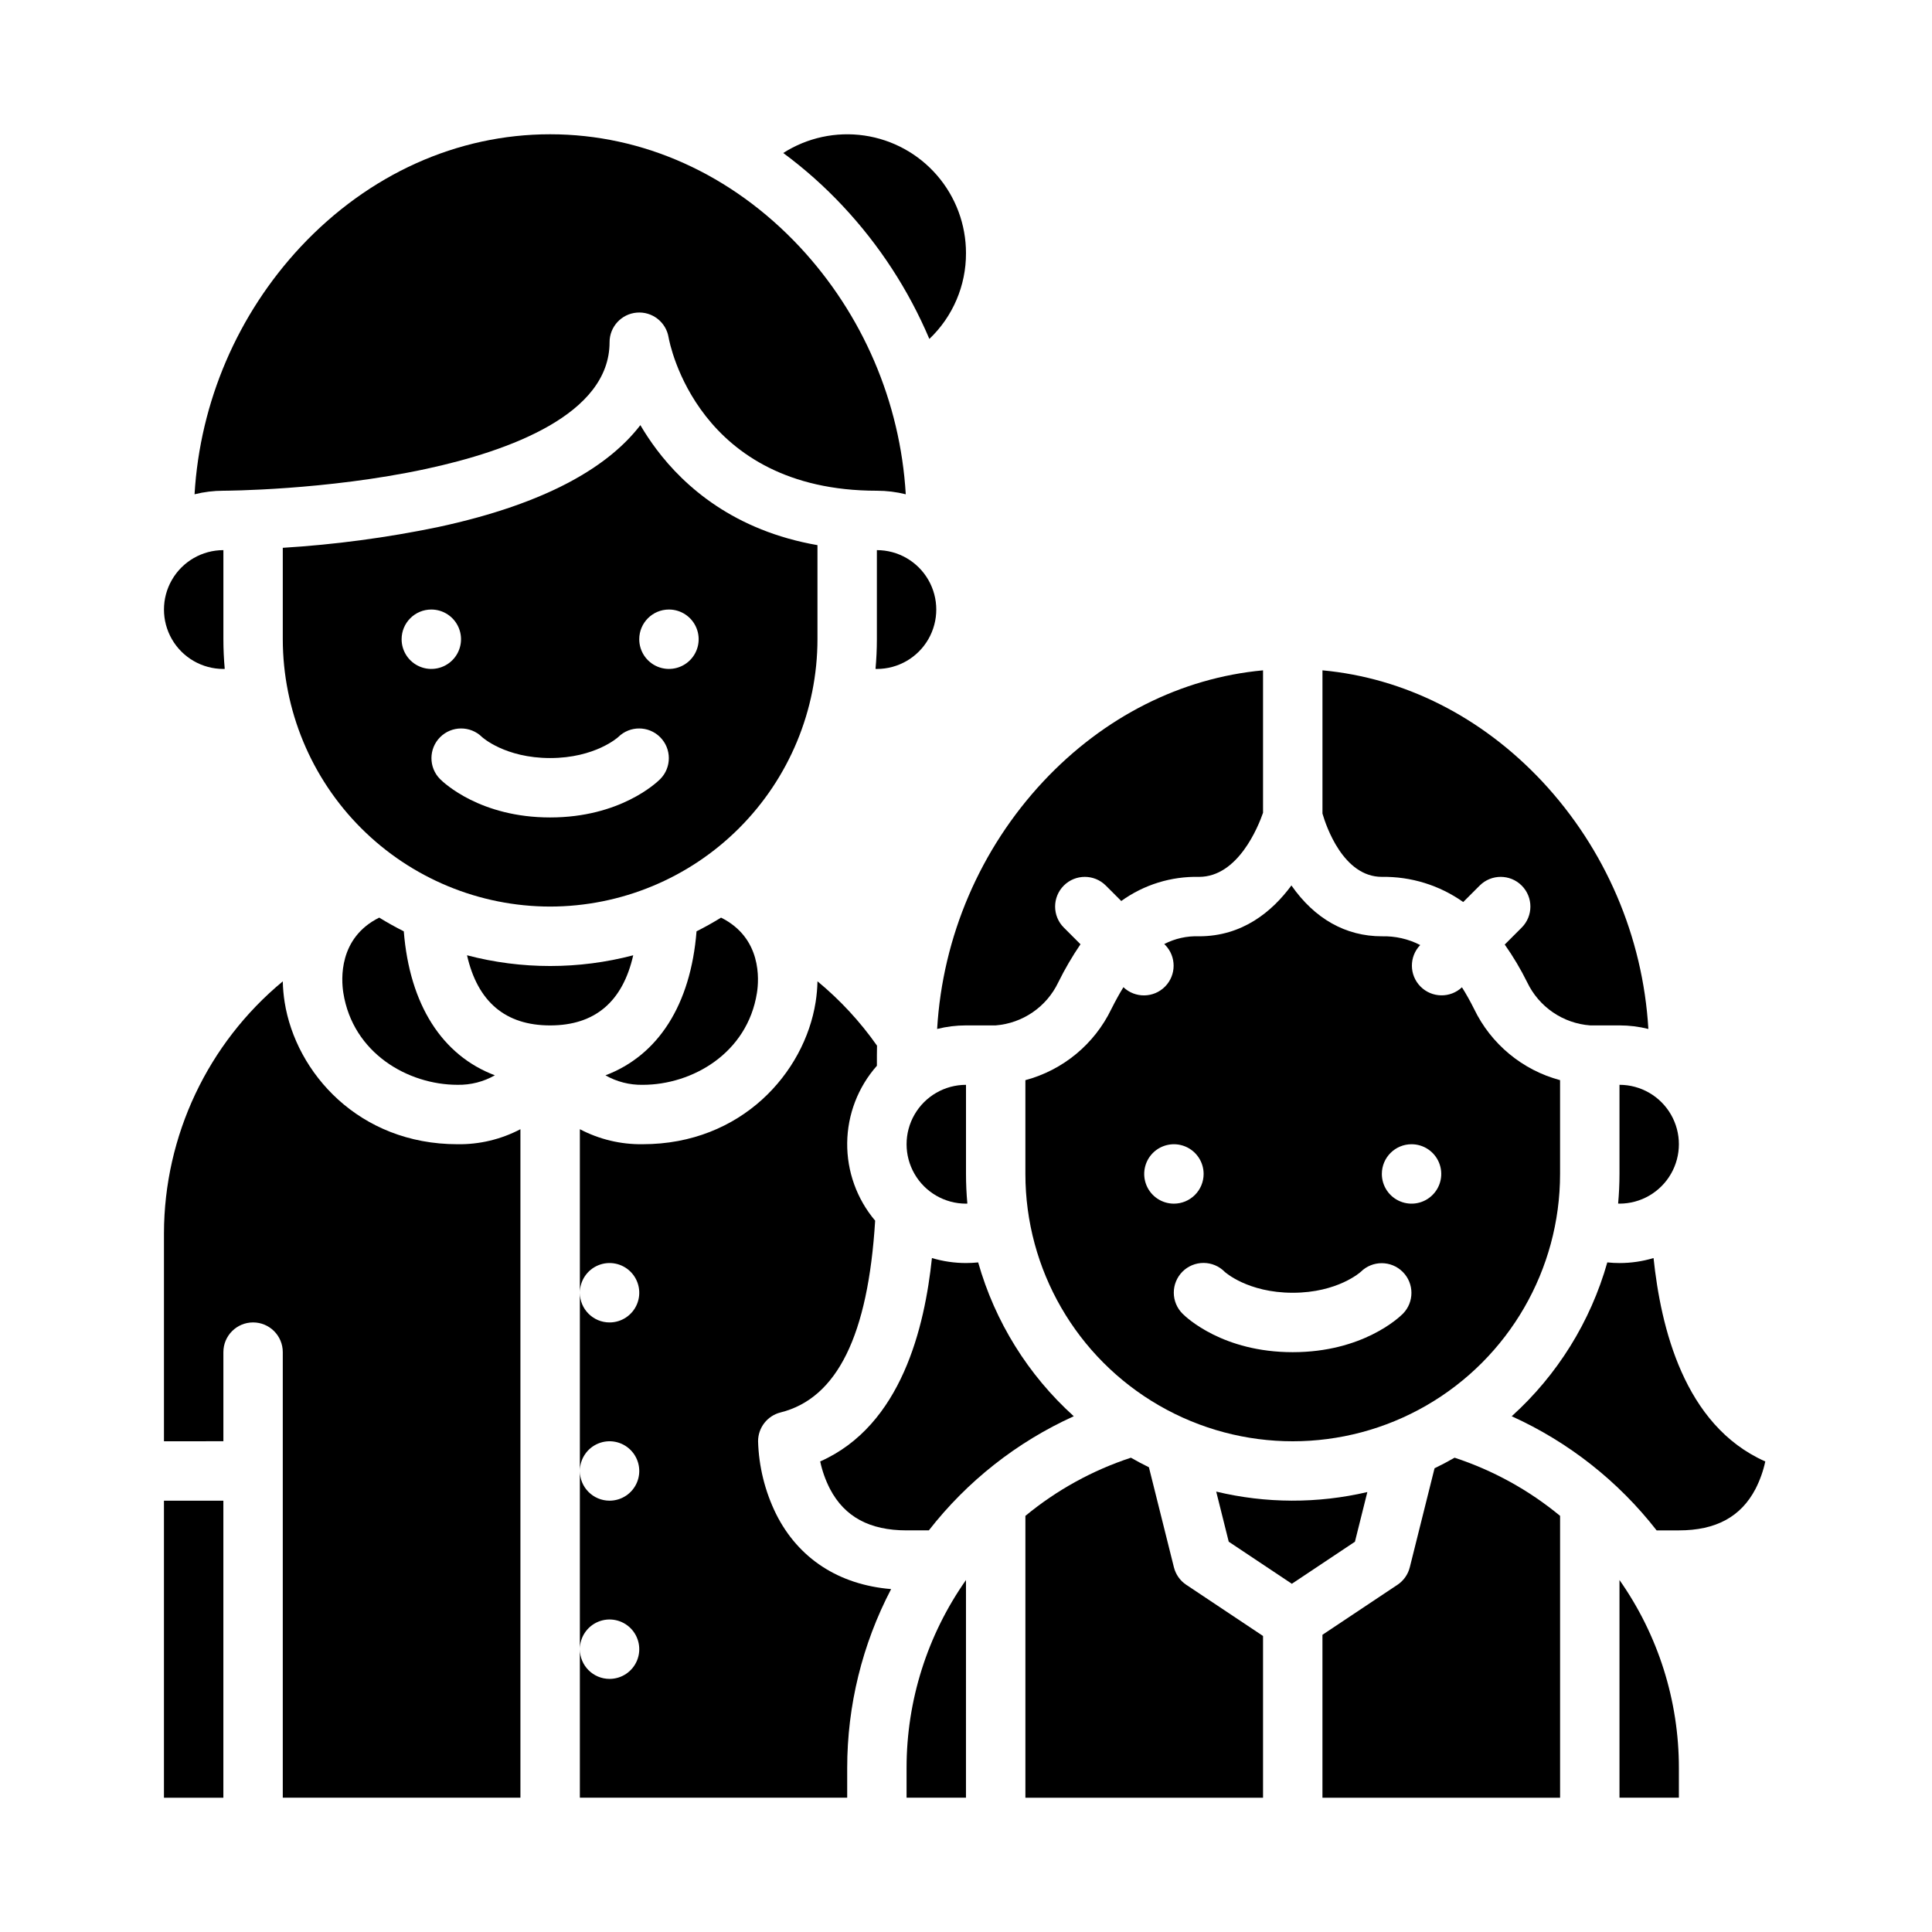 <?xml version="1.0" encoding="UTF-8"?>
<!-- Uploaded to: SVG Repo, www.svgrepo.com, Generator: SVG Repo Mixer Tools -->
<svg fill="#000000" width="800px" height="800px" version="1.1" viewBox="144 144 512 512" xmlns="http://www.w3.org/2000/svg">
 <g>
  <path d="m376.38 289.79v23.617c0 2.648-0.125 5.266-0.359 7.856 0.121 0 0.238 0.02 0.359 0.02v-0.004c5.625 0 10.82-3 13.633-7.871s2.812-10.871 0-15.742c-2.812-4.875-8.008-7.875-13.633-7.875z"/>
  <path d="m314.32 447.23c-5.797 0.086-11.523-1.285-16.652-3.981v43.34c0-3.184 1.918-6.055 4.859-7.273 2.941-1.219 6.324-0.543 8.578 1.707 2.25 2.254 2.926 5.637 1.707 8.578-1.219 2.941-4.09 4.859-7.273 4.859-4.348 0-7.871-3.523-7.871-7.871v47.234c0-3.184 1.918-6.055 4.859-7.273 2.941-1.219 6.324-0.547 8.578 1.707 2.25 2.25 2.926 5.637 1.707 8.578-1.219 2.941-4.09 4.859-7.273 4.859-4.348 0-7.871-3.523-7.871-7.871v47.23c0-3.184 1.918-6.055 4.859-7.273 2.941-1.219 6.324-0.543 8.578 1.707 2.25 2.25 2.926 5.637 1.707 8.578s-4.09 4.859-7.273 4.859c-4.348 0-7.871-3.523-7.871-7.871v39.359h70.848v-7.871c-0.008-16.516 3.988-32.785 11.641-47.418-13.844-1.141-24.586-8.098-30.492-19.91-2.949-6.004-4.578-12.574-4.766-19.266 0-3.609 2.457-6.758 5.961-7.637 14.977-3.746 23.195-20.395 25.066-50.82-4.863-5.758-7.492-13.074-7.41-20.613 0.086-7.539 2.879-14.793 7.871-20.441v-2.824c0-0.84 0.012-1.672 0.031-2.512l-0.004 0.004c-4.469-6.363-9.777-12.098-15.773-17.051-0.039 1.852-0.203 3.695-0.492 5.523-2.961 18.711-19.656 37.652-45.828 37.652z"/>
  <path d="m400 462.98c0.121 0 0.238-0.016 0.359-0.02-0.234-2.59-0.359-5.207-0.359-7.856v-23.613c-5.625 0-10.824 3-13.637 7.871s-2.812 10.871 0 15.742c2.812 4.871 8.012 7.875 13.637 7.875z"/>
  <path d="m203.2 289.79c-5.625 0-10.824 3-13.637 7.875-2.812 4.871-2.812 10.871 0 15.742s8.012 7.871 13.637 7.871c0.121 0 0.238-0.012 0.359-0.016-0.234-2.586-0.359-5.207-0.359-7.856z"/>
  <path d="m361.36 531.3c0.539 2.527 1.41 4.973 2.59 7.273 3.867 7.398 10.508 10.992 20.305 10.992h5.898c10.164-13.043 23.344-23.426 38.41-30.246-12.109-10.938-20.891-25.066-25.336-40.766-1.07 0.109-2.148 0.164-3.227 0.164-3.059 0-6.102-0.445-9.027-1.324-1.918 18.211-8.004 44.324-29.613 53.906z"/>
  <path d="m367.36 198.61c9.656 10.297 17.418 22.215 22.93 35.211 6.231-5.922 9.742-14.152 9.707-22.746 0-7.566-2.719-14.879-7.668-20.598-4.945-5.723-11.789-9.473-19.273-10.562s-15.113 0.555-21.488 4.629c5.68 4.199 10.969 8.906 15.793 14.066z"/>
  <path d="m289.79 384.25c18.785-0.02 36.793-7.492 50.074-20.773s20.754-31.289 20.773-50.074v-24.934c-22.008-3.836-35.191-15.43-42.707-25.449h0.004c-1.527-2.035-2.941-4.16-4.231-6.356-8.121 10.574-24.07 20.684-53.754 27.043-13.523 2.793-27.227 4.621-41.008 5.469v24.227c0.023 18.785 7.492 36.793 20.773 50.074 13.285 13.281 31.293 20.754 50.074 20.773zm31.488-78.719c3.184 0 6.055 1.918 7.273 4.859 1.219 2.941 0.547 6.328-1.707 8.578-2.25 2.25-5.637 2.926-8.578 1.707s-4.859-4.09-4.859-7.273c0-4.348 3.523-7.871 7.871-7.871zm-31.488 39.359c11.945 0 17.992-5.512 18.051-5.566 3.078-3.043 8.039-3.027 11.098 0.031 3.062 3.062 3.078 8.02 0.035 11.102-1.039 1.039-10.711 10.176-29.184 10.176-18.473 0-28.141-9.137-29.184-10.18l0.004 0.004c-3.043-3.082-3.027-8.039 0.031-11.102 3.062-3.059 8.02-3.074 11.102-0.031 0.055 0.055 6.102 5.566 18.047 5.566zm-31.488-39.359c3.184 0 6.055 1.918 7.273 4.859 1.219 2.941 0.547 6.328-1.707 8.578-2.25 2.25-5.637 2.926-8.578 1.707-2.941-1.219-4.859-4.09-4.859-7.273 0-4.348 3.523-7.871 7.871-7.871z"/>
  <path d="m218.94 404.07c-19.898 16.469-31.441 40.941-31.488 66.773v55.105l15.746-0.004v-23.613c0-4.348 3.523-7.875 7.871-7.875 4.348 0 7.871 3.527 7.871 7.875v118.08h62.977v-177.16c-5.133 2.695-10.859 4.066-16.656 3.981-26.176 0-42.863-18.941-45.828-37.652-0.285-1.82-0.453-3.66-0.492-5.504z"/>
  <path d="m305.54 234.69c0-4.098 3.141-7.508 7.223-7.844 4.082-0.34 7.738 2.508 8.414 6.547 0.285 1.629 7.711 40.656 55.211 40.656 2.578 0 5.144 0.316 7.648 0.941-1.453-24.484-11.41-47.691-28.152-65.617-18.008-19.211-41.48-29.789-66.09-29.789-24.609 0-48.078 10.578-66.09 29.789-16.742 17.926-26.699 41.133-28.148 65.617 2.5-0.625 5.07-0.941 7.648-0.941 0.27 0 27.23-0.082 53.66-5.773 22.207-4.785 48.676-14.496 48.676-33.586z"/>
  <path d="m314.32 431.49c13.129 0 27.75-8.371 30.277-24.371 0.555-3.5 1.32-14.555-9.512-19.938-2.109 1.301-4.273 2.512-6.496 3.629-1.547 19.484-10.172 32.883-24.145 38.168l0.004-0.004c3.004 1.711 6.414 2.578 9.871 2.516z"/>
  <path d="m384.25 620.41h15.742l0.004-57.688c-10.258 14.586-15.758 31.984-15.746 49.816z"/>
  <path d="m455.1 559.35-6.625-26.508c-1.621-0.797-3.211-1.641-4.773-2.535h-0.004c-10.195 3.352-19.68 8.578-27.957 15.414v74.695h62.977v-42.863l-20.344-13.562c-1.633-1.086-2.797-2.742-3.273-4.641z"/>
  <path d="m506.36 539.41c-13.176 3.082-26.891 3.039-40.051-0.121l3.32 13.285 16.719 11.145 16.723-11.145z"/>
  <path d="m407.87 415.74c7.16-0.57 13.477-4.91 16.574-11.391 1.727-3.504 3.699-6.883 5.894-10.109l-4.418-4.422c-3.074-3.074-3.074-8.059 0-11.133s8.059-3.074 11.133 0l4.09 4.09c5.992-4.32 13.234-6.566 20.621-6.394 10.344 0 15.684-13.324 16.953-16.984v-37.75c-21.707 2.008-42.141 12.27-58.215 29.422-16.746 17.922-26.703 41.133-28.152 65.617 2.5-0.629 5.07-0.945 7.648-0.945z"/>
  <path d="m251.01 390.81c-2.227-1.121-4.398-2.332-6.512-3.633-10.832 5.383-10.066 16.441-9.512 19.938 2.535 16 17.148 24.371 30.277 24.371 3.461 0.062 6.871-0.805 9.879-2.519-13.969-5.281-22.582-18.688-24.133-38.156z"/>
  <path d="m524.17 533.11-6.559 26.242v-0.004c-0.477 1.898-1.641 3.555-3.269 4.641l-19.879 13.25v43.176h62.977v-74.695c-8.277-6.836-17.758-12.062-27.957-15.414-1.734 0.996-3.504 1.93-5.312 2.805z"/>
  <path d="m311.81 397.16c-14.434 3.789-29.605 3.789-44.043 0 2.809 12.344 10.18 18.586 22.02 18.586 11.84 0 19.223-6.242 22.023-18.586z"/>
  <path d="m187.45 541.7h15.742v78.719h-15.742z"/>
  <path d="m573.18 620.41h15.742v-7.871c0.012-17.832-5.484-35.23-15.742-49.816z"/>
  <path d="m452.54 394.18 0.258 0.258c2.988 3.074 2.961 7.977-0.055 11.023-3.019 3.047-7.922 3.113-11.027 0.156-1.047 1.707-2.109 3.621-3.188 5.777-4.488 9.305-12.809 16.191-22.789 18.859v24.852c0 25.312 13.504 48.703 35.426 61.359 21.918 12.652 48.926 12.652 70.848 0 21.918-12.656 35.422-36.047 35.422-61.359v-24.852c-9.977-2.668-18.297-9.555-22.781-18.859-1.07-2.144-2.144-4.051-3.219-5.75h-0.004c-3.113 2.926-7.988 2.832-10.992-0.207-3-3.039-3.031-7.918-0.066-10.992-3.141-1.617-6.637-2.41-10.168-2.316-9.578 0-17.82-4.648-23.965-13.477-5.102 6.922-12.969 13.477-24.477 13.477-3.199-0.125-6.375 0.582-9.223 2.051zm65.535 53.055c3.184 0 6.055 1.918 7.273 4.859s0.547 6.328-1.707 8.578c-2.25 2.254-5.637 2.926-8.578 1.707s-4.859-4.09-4.859-7.273c0-4.348 3.523-7.871 7.871-7.871zm-49.539 33.793c0.055 0.055 6.102 5.566 18.051 5.566 11.949 0 17.992-5.512 18.051-5.566 3.078-3.043 8.039-3.027 11.098 0.035 3.062 3.059 3.078 8.02 0.035 11.098-1.039 1.043-10.711 10.18-29.184 10.18s-28.141-9.137-29.184-10.18c-1.488-1.473-2.332-3.481-2.336-5.578-0.008-2.094 0.824-4.106 2.305-5.59 1.48-1.48 3.492-2.309 5.59-2.305 2.098 0.008 4.102 0.848 5.578 2.34zm-13.438-18.047c-3.184 0-6.055-1.918-7.273-4.863-1.215-2.941-0.543-6.324 1.707-8.578 2.254-2.25 5.637-2.922 8.578-1.707 2.945 1.219 4.863 4.09 4.863 7.273 0 2.09-0.832 4.09-2.309 5.566-1.477 1.477-3.477 2.309-5.566 2.309z"/>
  <path d="m573.18 478.72c-1.078 0-2.156-0.059-3.227-0.172-4.445 15.703-13.227 29.836-25.336 40.773 15.062 6.82 28.242 17.203 38.406 30.246h5.898c9.797 0 16.441-3.594 20.309-10.992 1.176-2.301 2.047-4.746 2.59-7.273-21.609-9.586-27.695-35.695-29.613-53.906-2.93 0.879-5.969 1.324-9.027 1.324z"/>
  <path d="m510.21 376.38c7.711-0.125 15.262 2.211 21.559 6.668l4.363-4.363c3.074-3.074 8.059-3.074 11.133 0s3.074 8.059 0 11.133l-4.496 4.496c2.246 3.184 4.242 6.539 5.969 10.035 1.531 3.199 3.879 5.934 6.805 7.934 2.926 2 6.328 3.195 9.863 3.457h7.781c2.578 0 5.144 0.316 7.648 0.945-1.453-24.484-11.41-47.695-28.152-65.617-16.078-17.148-36.508-27.414-58.215-29.422v37.957c0.961 3.316 5.508 16.777 15.742 16.777z"/>
  <path d="m573.18 455.1c0 2.648-0.125 5.269-0.359 7.856 0.121 0 0.238 0.016 0.359 0.016v0.004c5.625 0 10.82-3.004 13.633-7.875 2.812-4.871 2.812-10.871 0-15.742s-8.008-7.871-13.633-7.871z"/>
 </g>
</svg>